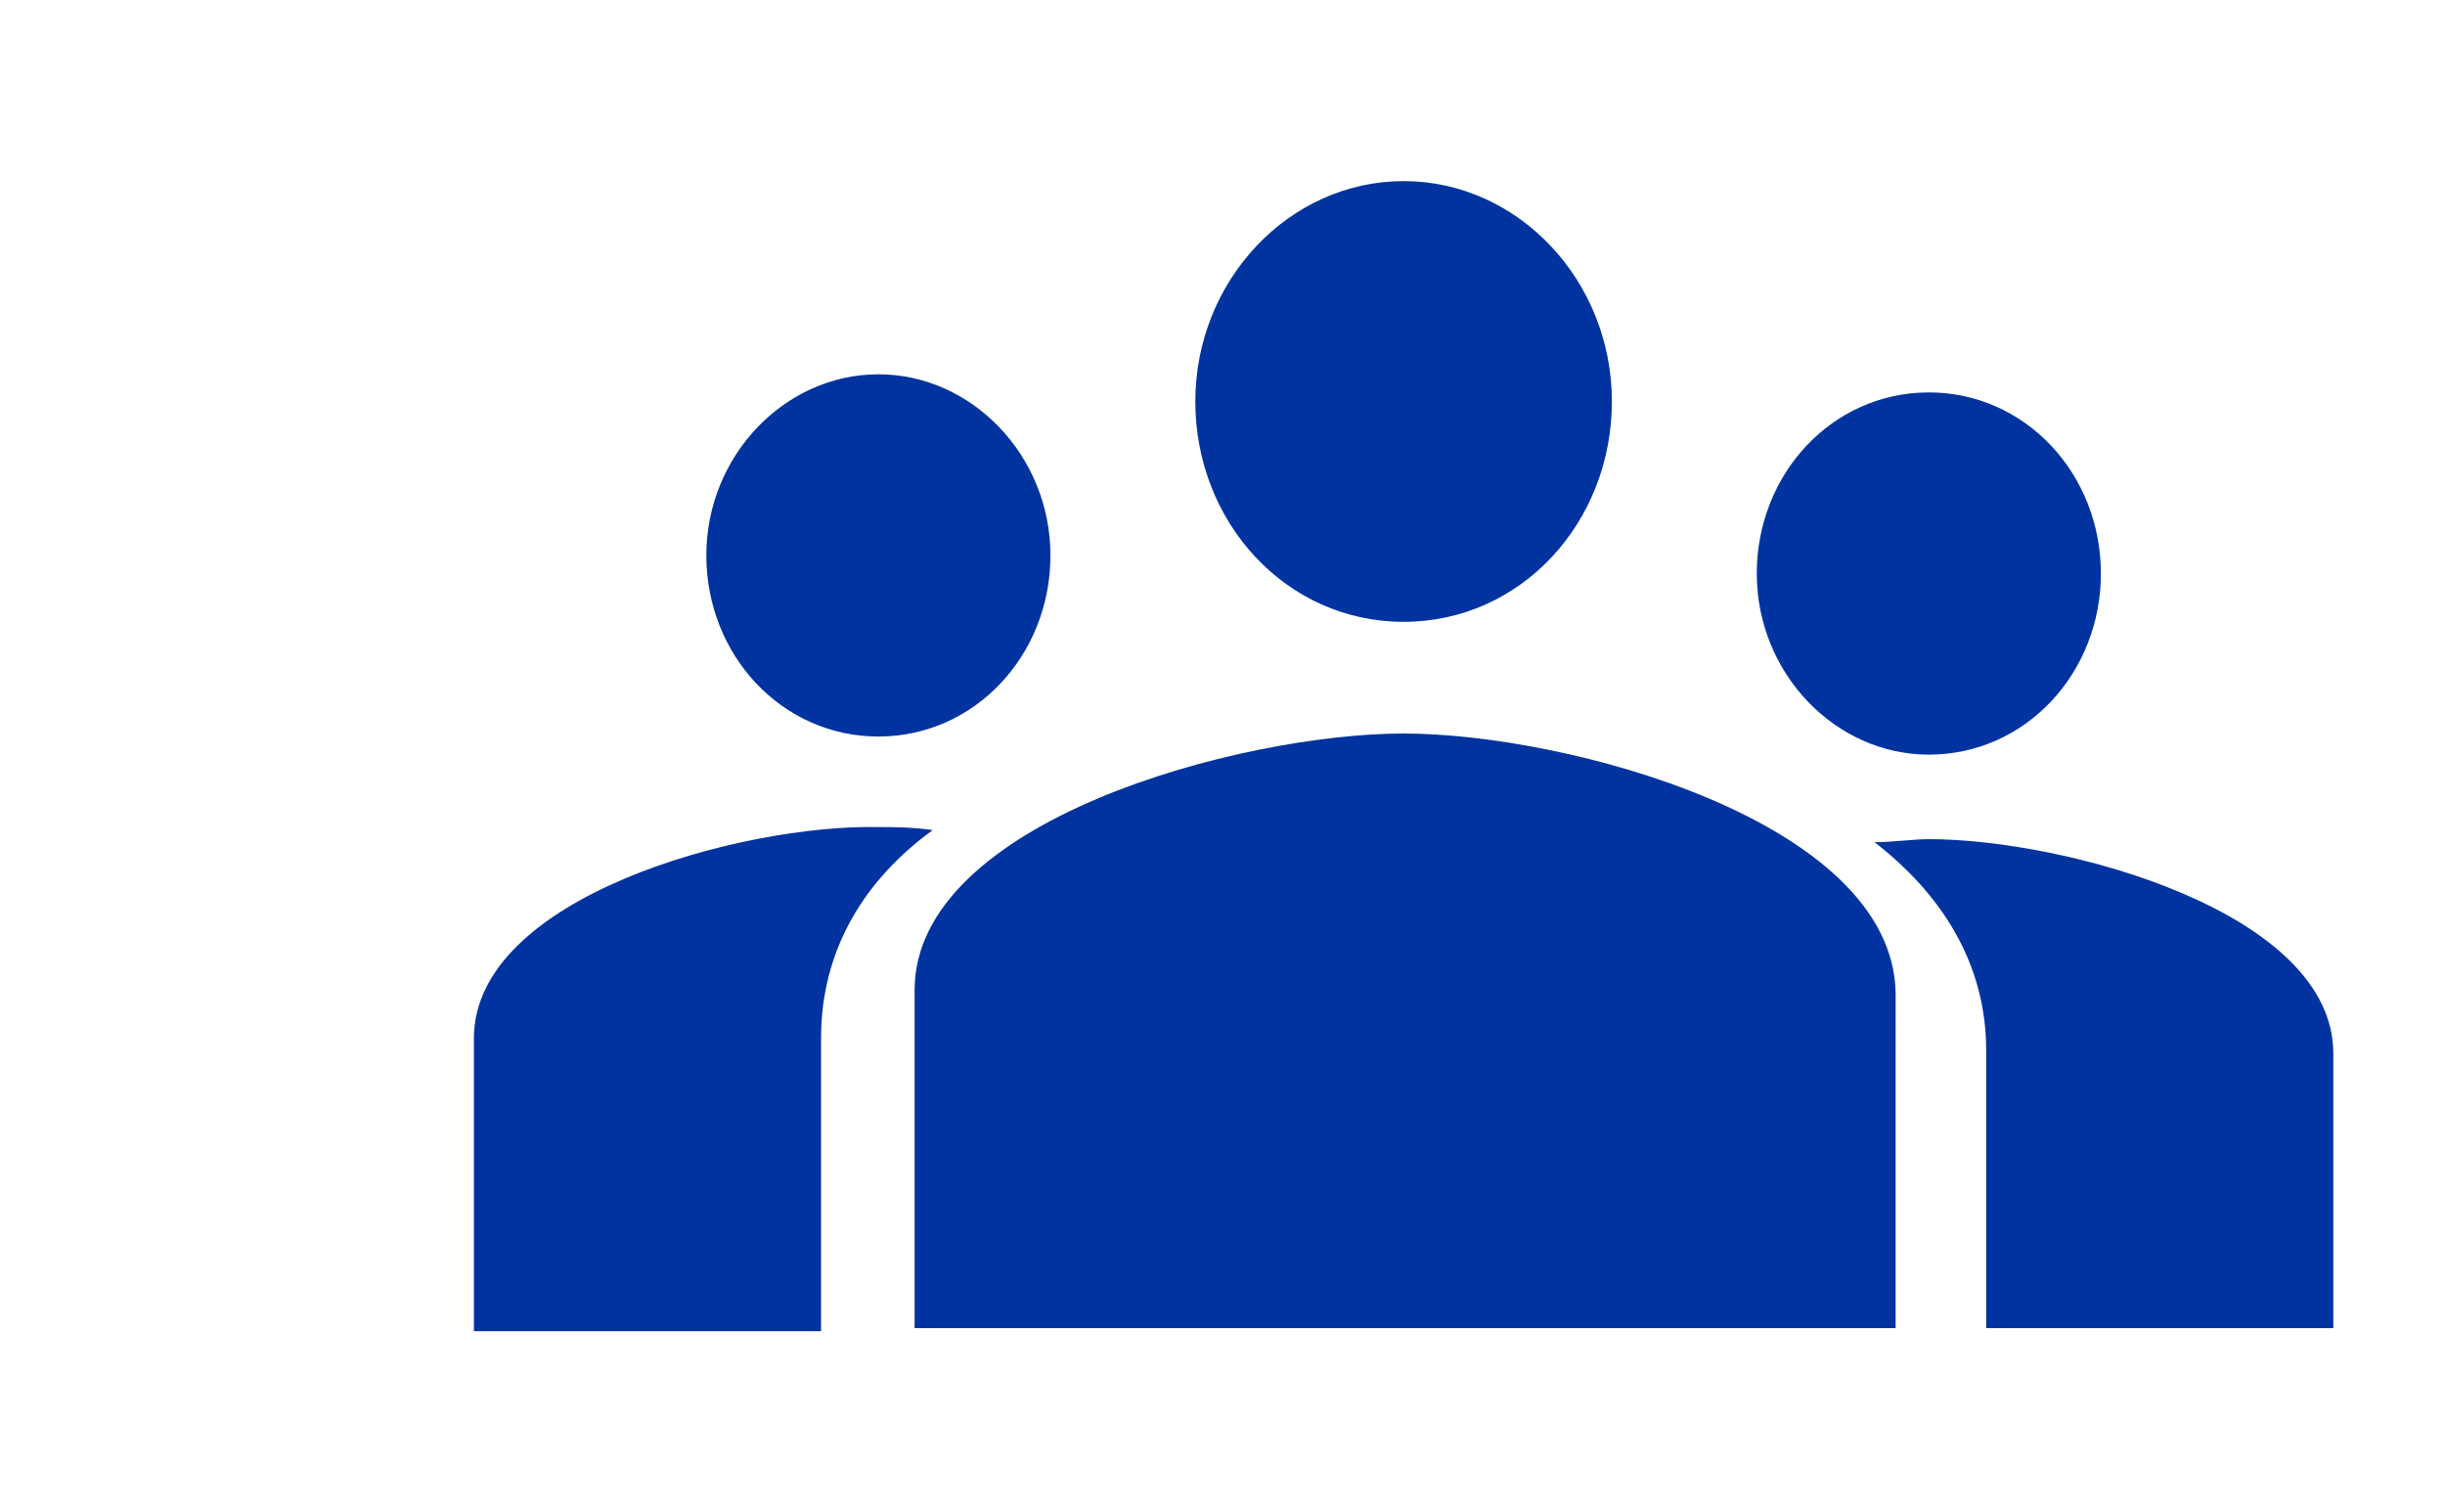 <?xml version="1.0" encoding="utf-8"?>
<!-- Generator: Adobe Illustrator 25.4.1, SVG Export Plug-In . SVG Version: 6.00 Build 0)  -->
<svg version="1.1" id="art" xmlns="http://www.w3.org/2000/svg" xmlns:xlink="http://www.w3.org/1999/xlink" x="0px" y="0px"
	 width="81px" height="50.1px" viewBox="0 0 81 50.1" style="enable-background:new 0 0 81 50.1;" xml:space="preserve">
<style type="text/css">
	.st0{fill:#0033A0;}
</style>
<path class="st0" d="M34.8,18.4c0-3.3-2.6-6-5.7-6s-5.7,2.7-5.7,6s2.5,6,5.7,6S34.8,21.7,34.8,18.4 M15.7,34.4v9.7h11.5v-9.7
	c0-3,1.5-5.3,3.7-6.9c-0.7-0.1-1.3-0.1-1.8-0.1C24.6,27.3,15.7,29.7,15.7,34.4 M63.9,25c3.2,0,5.7-2.7,5.7-6s-2.5-6-5.7-6
	c-3.2,0-5.7,2.7-5.7,6S60.8,25,63.9,25 M63.9,27.8c-0.5,0-1.2,0.1-1.8,0.1c2.2,1.7,3.7,4,3.7,6.9V44h11.5v-9.1
	C77.3,30.2,68.4,27.8,63.9,27.8 M46.5,20.6c3.9,0,6.9-3.3,6.9-7.3S50.3,6,46.5,6s-6.9,3.3-6.9,7.3S42.6,20.6,46.5,20.6 M46.5,24.3
	c-5.4,0-16.2,2.9-16.2,8.5V44h32.5V32.9C62.7,27.2,51.9,24.3,46.5,24.3"/>
</svg>
